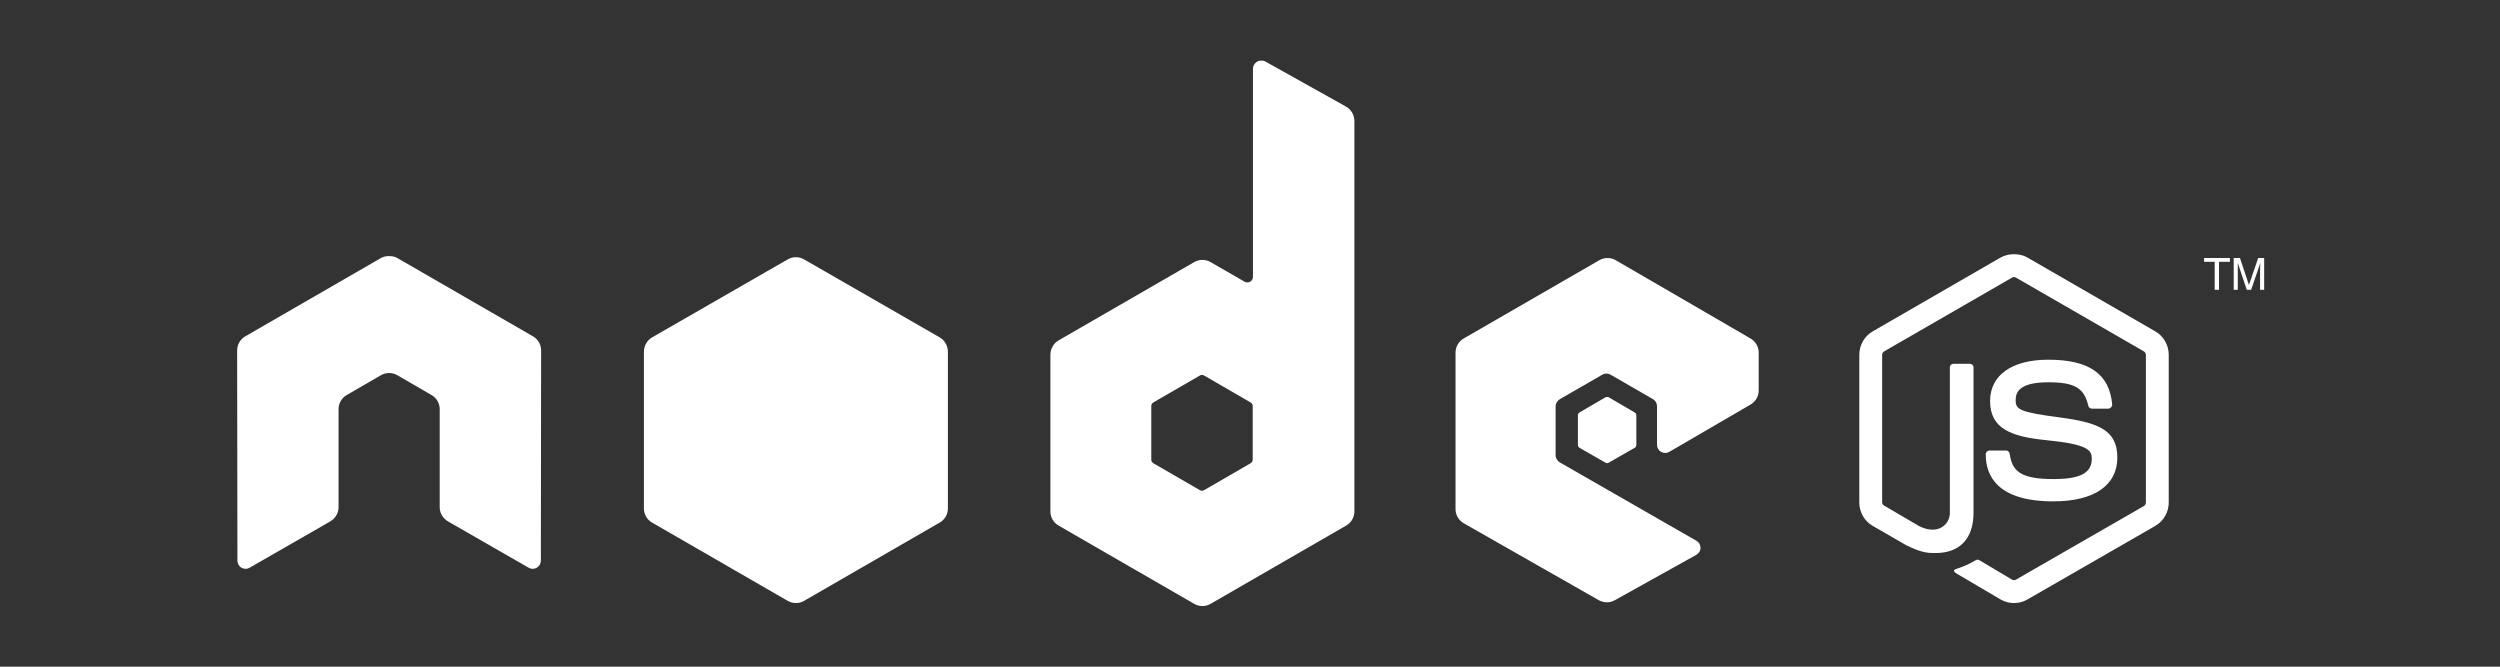 <svg width="180" height="48" viewBox="0 0 180 48" fill="none" xmlns="http://www.w3.org/2000/svg">
<rect x="0" y="0" width="180" height="48" fill="#333333" stroke="none"/>
<path fill-rule="evenodd" clip-rule="evenodd" d="M90.801 4.364C90.7 4.365 90.597 4.389 90.507 4.442C90.327 4.548 90.213 4.742 90.213 4.951V19.927C90.213 20.075 90.145 20.206 90.018 20.28C89.89 20.354 89.734 20.354 89.607 20.28L87.159 18.87C86.795 18.66 86.35 18.66 85.985 18.87L76.216 24.509C75.851 24.719 75.629 25.125 75.629 25.546V36.822C75.629 37.243 75.851 37.629 76.216 37.84L85.985 43.478C86.35 43.689 86.794 43.689 87.159 43.478L96.928 37.84C97.293 37.629 97.516 37.243 97.516 36.822V8.71C97.516 8.282 97.282 7.881 96.909 7.672L91.094 4.423C91.003 4.372 90.902 4.363 90.801 4.364ZM27.959 18.44C27.773 18.447 27.598 18.48 27.43 18.577L17.662 24.215C17.297 24.425 17.074 24.808 17.074 25.233L17.094 40.366C17.094 40.576 17.202 40.772 17.387 40.875C17.569 40.983 17.794 40.983 17.975 40.875L23.77 37.547C24.137 37.329 24.376 36.949 24.376 36.529V29.461C24.376 29.04 24.598 28.653 24.964 28.443L27.43 27.014C27.614 26.908 27.812 26.858 28.018 26.858C28.219 26.858 28.426 26.908 28.605 27.014L31.072 28.443C31.437 28.653 31.659 29.04 31.659 29.461V36.529C31.659 36.949 31.901 37.331 32.266 37.547L38.061 40.875C38.243 40.983 38.467 40.983 38.648 40.875C38.828 40.772 38.942 40.576 38.942 40.366L38.961 25.233C38.961 24.808 38.74 24.425 38.374 24.215L28.605 18.577C28.44 18.48 28.264 18.447 28.076 18.44H27.959ZM115.742 18.577C115.538 18.576 115.338 18.628 115.154 18.733L105.386 24.371C105.021 24.582 104.798 24.968 104.798 25.389V36.666C104.798 37.09 105.037 37.474 105.405 37.684L115.096 43.204C115.454 43.409 115.891 43.424 116.251 43.224L122.124 39.954C122.31 39.851 122.436 39.658 122.437 39.445C122.438 39.233 122.327 39.042 122.143 38.936L112.316 33.298C112.132 33.193 112.003 32.981 112.003 32.77V29.246C112.003 29.035 112.133 28.842 112.316 28.737L115.37 26.975C115.551 26.87 115.775 26.87 115.957 26.975L119.011 28.737C119.194 28.842 119.305 29.035 119.305 29.246V32.026C119.305 32.237 119.416 32.43 119.598 32.535C119.782 32.64 120.003 32.641 120.186 32.535L126.039 29.128C126.403 28.917 126.626 28.531 126.626 28.11V25.389C126.626 24.969 126.403 24.582 126.039 24.371L116.329 18.733C116.146 18.627 115.946 18.577 115.742 18.577ZM86.533 26.995C86.584 26.995 86.644 27.007 86.69 27.034L90.037 28.972C90.128 29.024 90.194 29.121 90.194 29.226V33.102C90.194 33.208 90.129 33.305 90.037 33.357L86.69 35.295C86.599 35.347 86.487 35.347 86.396 35.295L83.048 33.357C82.957 33.304 82.892 33.208 82.892 33.102V29.226C82.892 29.121 82.957 29.025 83.048 28.972L86.396 27.034C86.442 27.008 86.482 26.995 86.533 26.995V26.995Z" fill="white"/>
<path fill-rule="evenodd" clip-rule="evenodd" d="M145.009 18.303C144.671 18.303 144.341 18.373 144.05 18.538L134.829 23.863C134.233 24.206 133.87 24.855 133.87 25.546V36.176C133.87 36.867 134.233 37.515 134.829 37.86L137.237 39.25C138.407 39.827 138.839 39.818 139.371 39.818C141.103 39.818 142.092 38.767 142.092 36.94V26.447C142.092 26.298 141.964 26.192 141.818 26.192H140.663C140.515 26.192 140.389 26.298 140.389 26.447V36.94C140.389 37.75 139.546 38.564 138.177 37.88L135.671 36.411C135.583 36.363 135.514 36.278 135.514 36.176V25.546C135.514 25.445 135.582 25.343 135.671 25.292L144.872 19.986C144.958 19.937 145.061 19.937 145.146 19.986L154.347 25.292C154.435 25.344 154.504 25.442 154.504 25.546V36.176C154.504 36.278 154.453 36.382 154.367 36.431L145.146 41.736C145.067 41.783 144.958 41.783 144.872 41.736L142.503 40.327C142.433 40.285 142.337 40.289 142.268 40.327C141.615 40.697 141.492 40.74 140.879 40.953C140.727 41.006 140.498 41.088 140.957 41.345L144.05 43.165C144.344 43.336 144.673 43.42 145.009 43.42C145.351 43.42 145.674 43.336 145.969 43.165L155.189 37.86C155.786 37.513 156.149 36.867 156.149 36.176V25.546C156.149 24.855 155.786 24.208 155.189 23.863L145.969 18.538C145.68 18.373 145.348 18.303 145.009 18.303ZM57.305 18.518C57.101 18.518 56.9 18.569 56.718 18.675L46.949 24.293C46.583 24.504 46.361 24.91 46.361 25.331V36.607C46.361 37.029 46.584 37.414 46.949 37.625L56.718 43.263C57.083 43.474 57.527 43.474 57.892 43.263L67.661 37.625C68.026 37.414 68.248 37.029 68.248 36.607V25.331C68.248 24.909 68.026 24.504 67.661 24.293L57.892 18.675C57.71 18.569 57.508 18.518 57.305 18.518ZM158.694 18.577V18.851H159.457V20.867H159.77V18.851H160.553V18.577H158.694ZM160.827 18.577V20.867H161.121V19.517C161.121 19.462 161.124 19.376 161.121 19.262C161.117 19.146 161.121 19.045 161.121 18.988V18.929L161.767 20.867H162.08L162.746 18.929C162.746 19.052 162.729 19.171 162.726 19.282C162.725 19.389 162.726 19.469 162.726 19.516V20.867H163.02V18.577H162.589L161.924 20.515L161.278 18.577L160.827 18.577ZM147.476 25.899C144.85 25.899 143.286 27.016 143.286 28.874C143.286 30.89 144.839 31.444 147.358 31.694C150.373 31.989 150.608 32.431 150.608 33.025C150.608 34.054 149.788 34.493 147.848 34.493C145.411 34.493 144.875 33.885 144.696 32.672C144.675 32.542 144.575 32.437 144.442 32.437H143.247C143.1 32.437 142.973 32.564 142.973 32.711C142.973 34.263 143.817 36.098 147.848 36.098C150.766 36.098 152.448 34.953 152.448 32.946C152.448 30.957 151.089 30.423 148.259 30.049C145.399 29.671 145.127 29.485 145.127 28.816C145.127 28.263 145.358 27.524 147.476 27.524C149.368 27.524 150.067 27.932 150.354 29.207C150.379 29.327 150.485 29.422 150.608 29.422H151.802C151.876 29.422 151.947 29.377 151.998 29.325C152.048 29.268 152.084 29.205 152.077 29.129C151.892 26.932 150.427 25.899 147.476 25.899ZM115.722 28.581C115.683 28.581 115.64 28.581 115.605 28.6L113.725 29.697C113.655 29.737 113.608 29.811 113.608 29.892V32.046C113.608 32.127 113.655 32.201 113.725 32.242L115.605 33.318C115.675 33.359 115.75 33.359 115.82 33.318L117.7 32.242C117.769 32.201 117.817 32.127 117.817 32.046V29.892C117.817 29.811 117.769 29.737 117.7 29.697L115.82 28.6C115.785 28.579 115.761 28.581 115.722 28.581Z" fill="white"/>
</svg>
